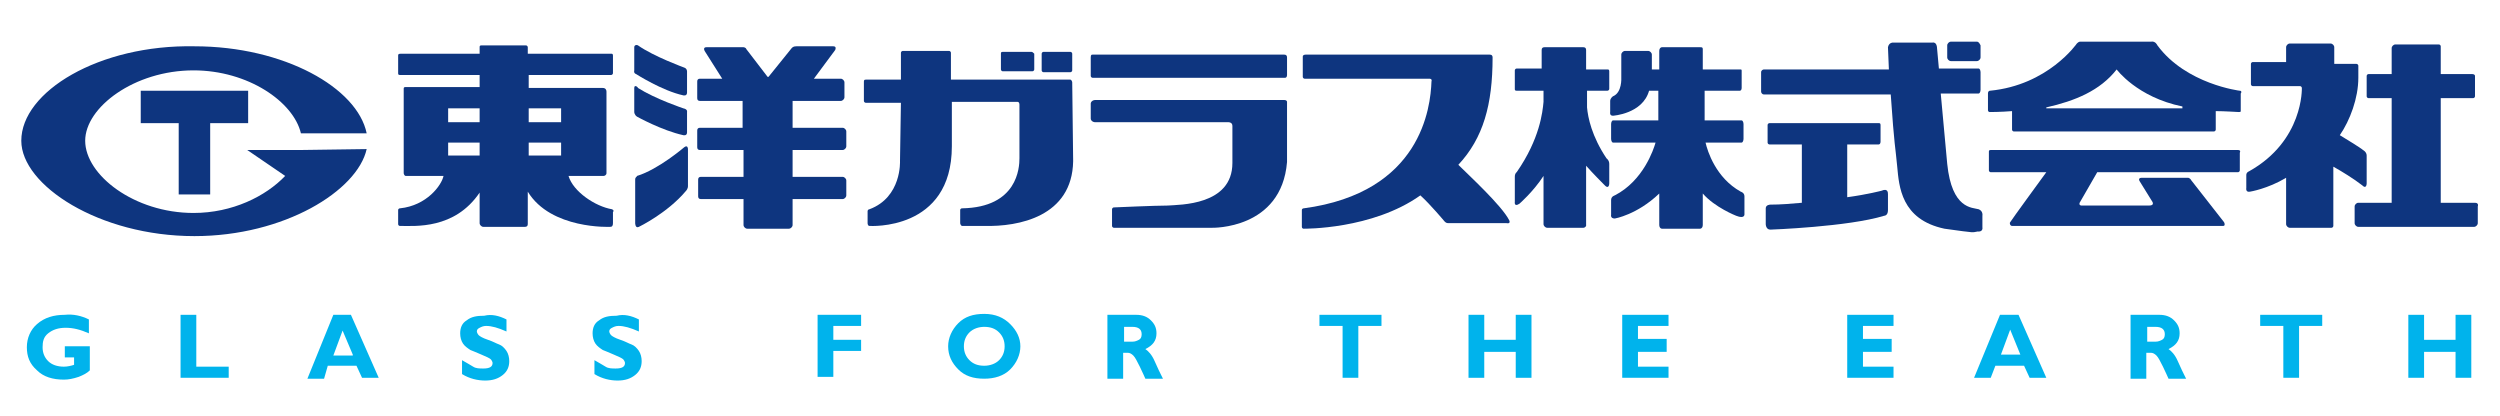 <?xml version="1.0" encoding="UTF-8"?>
<!-- Generator: Adobe Illustrator 28.1.0, SVG Export Plug-In . SVG Version: 6.00 Build 0)  -->
<svg xmlns="http://www.w3.org/2000/svg" xmlns:xlink="http://www.w3.org/1999/xlink" version="1.1" id="レイヤー_1" x="0px" y="0px" viewBox="0 0 270 44.9" style="enable-background:new 0 0 270 44.9;" xml:space="preserve">
<style type="text/css">
	.st0{fill:#0E357F;}
	.st1{fill:#00B3EC;}
</style>
<g>
	<g>
		<path class="st0" d="M138.7,5.9H118c-0.1,0-0.2,0-0.2,0.3v2c0,0.1,0.1,0.2,0.2,0.2h20.8c0.1,0,0.2-0.1,0.2-0.3V6.2    C139,6,138.9,5.9,138.7,5.9z"></path>
		<path class="st0" d="M90.8,10.9c0.2,0,0.4-0.2,0.4-0.4V8.9c0-0.2-0.2-0.4-0.4-0.4h-2.9l2.3-3.1C90.2,5.4,90.4,5,90,5H86    c-0.3,0-0.4,0.1-0.5,0.2L83,8.3h-0.1l-2.3-3c0-0.1-0.2-0.2-0.3-0.2h-4c-0.3,0-0.3,0.2-0.2,0.4l1.9,3h-2.4c-0.2,0-0.3,0.1-0.3,0.3    v1.8c0,0.2,0.1,0.3,0.3,0.3h4.6v2.9h-4.6c-0.2,0-0.3,0.1-0.3,0.3v1.8c0,0.2,0.1,0.3,0.3,0.3h4.7v2.9h-4.6c-0.2,0-0.3,0.1-0.3,0.3    v1.8c0,0.2,0.1,0.3,0.3,0.3h4.6v2.8c0,0.2,0.2,0.4,0.4,0.4h4.5c0.2,0,0.4-0.2,0.4-0.4v-2.8h5.4c0.2,0,0.4-0.2,0.4-0.4v-1.6    c0-0.2-0.2-0.4-0.4-0.4h-5.4v-2.9h5.4c0.2,0,0.4-0.2,0.4-0.4v-1.6c0-0.2-0.2-0.4-0.4-0.4h-5.4v-2.9L90.8,10.9L90.8,10.9z"></path>
		<path class="st0" d="M66.1,22.6c-1.8-0.3-4.2-1.9-4.7-3.6h3.8c0.1,0,0.3-0.1,0.3-0.3V9.9c0-0.2-0.1-0.4-0.4-0.4h-8V8.1l8.9,0    c0.1,0,0.2-0.1,0.2-0.2V6c0-0.2-0.1-0.2-0.2-0.2h-9V5.1c0-0.1-0.1-0.2-0.2-0.2H52c-0.2,0-0.2,0.1-0.2,0.2v0.7h-8.5    C43,5.8,43,5.9,43,6v1.9c0,0.1,0,0.2,0.2,0.2h8.6v1.3h-8c-0.2,0-0.2,0.1-0.2,0.2v9.1c0,0.1,0.1,0.3,0.2,0.3h4.1    c-0.2,1-1.8,3.2-4.7,3.5c0,0-0.2,0-0.2,0.2c0,0,0,1.5,0,1.5s0,0.2,0.2,0.2c1.6,0,5.9,0.4,8.6-3.6v3.3c0,0.2,0.2,0.4,0.4,0.4h4.5    c0.2,0,0.3-0.1,0.3-0.3v-3.5c2.5,4.1,8.9,3.8,8.9,3.8c0.2,0,0.3-0.1,0.3-0.4l0-1.2C66.3,22.8,66.3,22.7,66.1,22.6z M57.1,16.8    v-1.4h3.5v1.4H57.1z M60.6,11.7v1.5h-3.5v-1.5H60.6z M48.4,11.7h3.4v1.5h-3.4V11.7z M48.4,15.4h3.4v1.4h-3.4V15.4z"></path>
		<path class="st0" d="M68.5,9.5l0,2.6c0,0,0,0.3,0.3,0.5c0,0,2.7,1.5,5,2c0,0,0.4,0.1,0.4-0.3l0-2.2c0,0,0.1-0.3-0.4-0.4    c0,0-3-1-4.9-2.2C68.9,9.4,68.5,9.1,68.5,9.5z"></path>
		<path class="st0" d="M68.5,5.1l0,2.5c0,0-0.1,0.3,0.2,0.4c0,0,2.8,1.8,5.1,2.3c0,0,0.4,0.1,0.4-0.3l0-2.3c0,0,0-0.3-0.3-0.4    c0,0-3.3-1.2-5-2.4C68.7,4.8,68.5,4.9,68.5,5.1z"></path>
		<path class="st0" d="M68.6,19.4l0,4.7c0,0,0,0.6,0.4,0.4c0,0,3.1-1.5,5.1-3.9c0,0,0.2-0.2,0.2-0.5l0-4c0,0,0-0.5-0.4-0.2    c0,0-2.8,2.4-5.1,3.1C68.8,19.1,68.6,19.1,68.6,19.4z"></path>
		<path class="st0" d="M115.8,8.9c0-0.1-0.1-0.3-0.2-0.3h-12.9V5.7c0-0.1-0.1-0.2-0.2-0.2h-5c-0.1,0-0.2,0.1-0.2,0.2v2.9h-3.8    c-0.2,0-0.2,0.1-0.2,0.3v2c0,0.1,0.1,0.2,0.2,0.2h3.8l-0.1,6.3c0,0,0.2,3.9-3.3,5.2c-0.1,0-0.2,0.1-0.2,0.2v1.3c0,0,0,0.3,0.2,0.3    c0,0,8.9,0.6,8.9-8.6l0-4.8c0,0,7,0,7.1,0s0.2,0.1,0.2,0.3c0,0,0,4.8,0,5.8c0,1-0.2,5.3-6.2,5.4c0,0-0.2,0-0.2,0.2    c0,0.2,0,1.3,0,1.4c0,0.1,0.1,0.3,0.2,0.3c0,0,1.3,0,2.4,0c3.7,0.1,9.5-1,9.6-7L115.8,8.9z"></path>
		<path class="st0" d="M139,11c0-0.1-0.1-0.2-0.3-0.2h-20.4c-0.3,0-0.5,0.2-0.5,0.4v1.6c0,0.2,0.2,0.4,0.5,0.4h14.4    c0,0,0.4,0,0.4,0.4v4c0,4.6-5.7,4.5-7,4.6c-1.3,0-5.8,0.2-5.8,0.2c-0.1,0-0.2,0.1-0.2,0.2v1.8c0,0.1,0.1,0.2,0.2,0.2h10.6    c0,0,7.5,0.2,8.1-7.1L139,11z"></path>
		<path class="st0" d="M111.4,5.6h-3.1c-0.2,0-0.2,0.1-0.2,0.2v1.7c0,0.1,0.1,0.2,0.2,0.2h3.2c0.1,0,0.2-0.1,0.2-0.2V5.8    C111.6,5.7,111.5,5.6,111.4,5.6z"></path>
		<path class="st0" d="M115.6,5.6h-2.9c-0.1,0-0.2,0.1-0.2,0.2v1.8c0,0.1,0.1,0.2,0.2,0.2h2.9c0.1,0,0.2-0.1,0.2-0.2V5.8    C115.8,5.7,115.7,5.6,115.6,5.6z"></path>
		<path class="st0" d="M163,23.8c-0.8-1.6-4.4-4.9-5.5-6c2.7-2.9,3.7-6.5,3.7-11.6c0-0.2-0.1-0.3-0.3-0.3h-19.9    c-0.2,0-0.3,0.1-0.3,0.2v2.2c0,0.1,0.1,0.2,0.2,0.2h13.5c0,0,0.3,0,0.2,0.3c-0.1,2.8-1.1,12-13.8,13.7c0,0-0.2,0-0.2,0.2v1.8    c0,0,0,0.2,0.2,0.2c0,0,7.4,0.1,12.6-3.6c1.1,1,2.6,2.8,2.6,2.8c0.1,0.1,0.2,0.2,0.4,0.2s6.3,0,6.3,0    C163.2,24.2,163,23.8,163,23.8z"></path>
		<path class="st0" d="M173.8,19.8v-2.1c0-0.4-0.3-0.6-0.3-0.6c-1.6-2.4-2-4.4-2.1-5.5V9.8h2.2c0.1,0,0.2-0.1,0.2-0.2V7.7    c0-0.2-0.1-0.2-0.2-0.2h-2.3V5.4c0-0.2-0.1-0.3-0.3-0.3h-4.2c-0.2,0-0.3,0.1-0.3,0.3v2h-2.7c-0.1,0-0.2,0.1-0.2,0.2v2    c0,0.1,0,0.2,0.2,0.2h2.9V11c-0.1,1.1-0.4,4-2.9,7.6c0,0-0.2,0.1-0.2,0.5v2.7c0,0-0.1,0.6,0.5,0.2c0,0,1.5-1.3,2.6-3v5.2    c0,0.2,0.2,0.4,0.4,0.4h3.9c0.2,0,0.3-0.2,0.3-0.2v-6.5c0.7,0.8,1.9,2,1.9,2C173.8,20.6,173.8,19.8,173.8,19.8z"></path>
		<path class="st0" d="M188.4,23.1v-1.9c0-0.4-0.4-0.5-0.4-0.5c-2.7-1.5-3.6-4.4-3.8-5.3h3.9c0.1,0,0.2-0.2,0.2-0.4v-1.6    c0-0.2-0.1-0.4-0.2-0.4h-4V9.8h3.8c0.1,0,0.2-0.1,0.2-0.3V7.7c0-0.2,0-0.2-0.2-0.2h-4V5.3c0-0.2-0.1-0.2-0.3-0.2h-4.1    c-0.2,0-0.3,0.2-0.3,0.4v2h-0.8V5.9c0-0.2-0.2-0.4-0.4-0.4h-2.5c-0.2,0-0.4,0.2-0.4,0.4v2.5c0,0,0.1,1.6-0.9,2    c0,0-0.3,0.2-0.3,0.5v1.2c0,0-0.1,0.4,0.3,0.4c0,0,3.2-0.2,3.9-2.7h1V13h-4.9c-0.1,0-0.2,0.2-0.2,0.4V15c0,0.2,0.1,0.4,0.2,0.4    h4.6c-0.2,0.7-1.3,4.1-4.4,5.7c0,0-0.4,0.1-0.4,0.5v1.6c0,0-0.1,0.4,0.4,0.4c0,0,2.4-0.4,4.8-2.7v3.4c0,0.2,0.1,0.4,0.3,0.4h4.1    c0.2,0,0.3-0.2,0.3-0.4v-3.4c1.3,1.5,3.6,2.4,3.6,2.4C188.5,23.7,188.4,23.1,188.4,23.1z"></path>
		<path class="st0" d="M203.2,20.6c0,0-1.5,0.4-3.7,0.7v-5.7h3.4c0.1,0,0.2-0.1,0.2-0.3v-1.8c0-0.2-0.1-0.2-0.2-0.2h-11.8    c-0.1,0-0.2,0.1-0.2,0.2v1.9c0,0.1,0.1,0.2,0.2,0.2h3.5v6.3c-1.1,0.1-2.3,0.2-3.4,0.2c0,0-0.5,0-0.5,0.4v1.7c0,0,0,0.6,0.5,0.6    c0,0,8.4-0.3,12.3-1.5c0,0,0.4,0,0.4-0.6v-1.7C203.9,20.8,203.9,20.3,203.2,20.6z"></path>
		<path class="st0" d="M213.5,4.5h-2.8c-0.2,0-0.4,0.2-0.4,0.4v1.3c0,0.2,0.2,0.4,0.4,0.4h2.8c0.2,0,0.4-0.2,0.4-0.4V4.9    C213.8,4.7,213.7,4.5,213.5,4.5z"></path>
		<path class="st0" d="M267.3,21.9h-3.7V10.6h3.5c0.1,0,0.2-0.1,0.2-0.2V8.2c0-0.1-0.1-0.2-0.3-0.2h-3.4V5c0-0.1-0.1-0.2-0.2-0.2    h-4.7c-0.2,0-0.4,0.2-0.4,0.4v2.8h-2.5c-0.1,0-0.2,0.1-0.2,0.2v2.2c0,0.1,0.1,0.2,0.2,0.2h2.5v11.3h-3.6c-0.2,0-0.4,0.2-0.4,0.4    v1.8c0,0.2,0.2,0.4,0.4,0.4h12.5c0.2,0,0.4-0.2,0.4-0.4v-1.8C267.7,22,267.5,21.9,267.3,21.9z"></path>
		<path class="st0" d="M241.9,9.8c0,0-5.8-0.7-8.9-4.9c0,0-0.2-0.5-0.7-0.4c0,0-7.5,0-7.6,0s-0.2,0-0.4,0.2c0,0-3.1,4.5-9.4,5.1    c0,0-0.2,0-0.2,0.3v1.8c0,0,0,0.2,0.2,0.2c0,0,1.2,0,2.4-0.1v2c0,0.1,0.1,0.2,0.2,0.2h21.6c0.1,0,0.2-0.1,0.2-0.2v-2    c0.9,0,2.4,0.1,2.5,0.1s0.2,0,0.2-0.1v-1.9C242.1,10,242.1,9.8,241.9,9.8z M235.7,11.7H221v-0.1c3.1-0.7,5.8-1.8,7.6-4.1    c0,0,2.2,3,7.1,4L235.7,11.7L235.7,11.7z"></path>
		<path class="st0" d="M241.7,16.2h-26.7c-0.2,0-0.2,0.1-0.2,0.2v2c0,0.1,0.1,0.2,0.2,0.2l6,0c0,0-3.8,5.2-3.9,5.4    c-0.1,0.1,0,0.4,0.2,0.4l22.8,0c0.2,0,0.2-0.2,0.1-0.4l-3.6-4.6c0.1,0.1-0.1-0.2-0.3-0.2h-5c-0.2,0-0.4,0.1-0.2,0.4l1.3,2.1    c0,0,0.4,0.5-0.3,0.5h-7.3c0,0-0.3,0-0.2-0.3l1.9-3.3l15.2,0c0.1,0,0.2-0.1,0.2-0.2v-1.9C242,16.3,241.9,16.2,241.7,16.2z"></path>
		<path class="st0" d="M255.6,19.8v-3c0-0.4-0.4-0.6-0.4-0.6c-0.2-0.2-2-1.3-2.5-1.6c1.1-1.6,2-4,2-6.2c0,0,0-1.1,0-1.3    c0-0.1-0.1-0.2-0.2-0.2h-2.4V5.1c0-0.2-0.2-0.4-0.4-0.4h-4.4c-0.2,0-0.4,0.2-0.4,0.4v1.6h-3.6c-0.1,0-0.2,0.1-0.2,0.2v2.2    c0,0.1,0.1,0.2,0.2,0.2c0,0,5,0,5.1,0c0.1,0,0.2,0.1,0.2,0.2c0,0,0.2,5.7-5.7,9c0,0-0.3,0.1-0.3,0.4v1.4c0,0-0.1,0.5,0.4,0.4    c0,0,1.9-0.3,3.9-1.5v5c0,0.2,0.2,0.4,0.4,0.4h4.5c0.1,0,0.2-0.1,0.2-0.2l0-6.4c0.9,0.5,2.2,1.3,3.1,2    C255.6,20.5,255.6,19.8,255.6,19.8z"></path>
		<path class="st0" d="M213.7,22.6c-0.7-0.2-2.9,0-3.4-4.9l-0.7-7.6h4.1c0.1,0,0.2-0.2,0.2-0.4V7.8c0-0.2-0.1-0.4-0.2-0.4h-4.3    l-0.2-2.2c0,0,0-0.7-0.5-0.6h-4.3c0,0-0.4,0-0.5,0.5l0.1,2.4h-13.5c-0.1,0-0.3,0.1-0.3,0.3v2.1c0,0.1,0.1,0.3,0.3,0.3h13.7    c0.4,5.8,0.5,5.6,0.7,7.8c0.2,2.1,0.4,5.7,5.1,6.7c3.6,0.5,2.9,0.4,3.6,0.3c0,0,0.6,0.1,0.5-0.5l0-1.2    C214.1,23.3,214.2,22.8,213.7,22.6z"></path>
	</g>
	<g>
		<polygon class="st0" points="26.8,9.8 15.2,9.8 15.2,13.3 19.3,13.3 19.3,21 22.7,21 22.7,13.3 26.8,13.3   "></polygon>
		<path class="st0" d="M32.5,16.2h-5.8l4.1,2.8c-2.1,2.2-5.7,4-9.9,4c-6.4,0-11.7-4.1-11.7-7.8c0-3.6,5.3-7.6,11.7-7.6    c5.9,0,10.8,3.4,11.6,6.8h7.1c-1-4.9-8.9-9.4-18.6-9.4C10.7,4.8,2.3,9.9,2.3,15.2c0,4.8,8.4,10.3,18.7,10.3    c9.7,0,17.6-4.9,18.6-9.4L32.5,16.2C32.5,16.2,32.5,16.2,32.5,16.2z"></path>
	</g>
</g>
<g>
	<path class="st1" d="M9.6,34.5V36c-0.9-0.4-1.7-0.6-2.5-0.6c-0.8,0-1.4,0.2-1.9,0.6s-0.6,0.9-0.6,1.5c0,0.6,0.2,1.1,0.6,1.5   s1,0.6,1.7,0.6c0.4,0,0.8-0.1,1.1-0.2v-0.8H7v-1.2h2.7V40c-0.3,0.3-0.7,0.5-1.2,0.7c-0.6,0.2-1.1,0.3-1.6,0.3c-1.2,0-2.2-0.3-2.9-1   c-0.8-0.7-1.1-1.5-1.1-2.5c0-1,0.4-1.9,1.1-2.5c0.8-0.7,1.8-1,3-1C7.9,33.9,8.8,34.1,9.6,34.5z"></path>
	<path class="st1" d="M24.7,39.6v1.2h-5.2V34h1.7v5.6H24.7z"></path>
	<path class="st1" d="M37.9,34l3,6.8h-1.8l-0.6-1.3h-3.1L35,40.9h-1.8L36,34H37.9z M38.1,38.3L37,35.7l-1,2.7H38.1z"></path>
	<path class="st1" d="M54.7,34.5v1.3c-0.9-0.4-1.6-0.6-2.2-0.6c-0.3,0-0.5,0.1-0.7,0.2c-0.2,0.1-0.3,0.2-0.3,0.4   c0,0.1,0.1,0.3,0.2,0.4s0.4,0.3,1,0.5s0.9,0.4,1.2,0.5s0.6,0.4,0.8,0.7s0.3,0.7,0.3,1.1c0,0.6-0.2,1.1-0.7,1.5s-1.1,0.6-1.9,0.6   c-0.8,0-1.7-0.2-2.5-0.7v-1.5c0.5,0.3,0.9,0.5,1.2,0.7s0.7,0.2,1.1,0.2c0.7,0,1-0.2,1-0.6c0-0.1-0.1-0.3-0.2-0.4   c-0.1-0.1-0.5-0.3-1-0.5c-0.5-0.2-0.9-0.4-1.2-0.5c-0.3-0.2-0.6-0.4-0.8-0.7s-0.3-0.7-0.3-1.1c0-0.6,0.2-1.1,0.7-1.4   c0.5-0.4,1.1-0.5,1.9-0.5C53.1,33.9,53.9,34.1,54.7,34.5z"></path>
	<path class="st1" d="M69,34.5v1.3c-0.9-0.4-1.6-0.6-2.2-0.6c-0.3,0-0.5,0.1-0.7,0.2c-0.2,0.1-0.3,0.2-0.3,0.4   c0,0.1,0.1,0.3,0.2,0.4s0.4,0.3,1,0.5s0.9,0.4,1.2,0.5s0.6,0.4,0.8,0.7s0.3,0.7,0.3,1.1c0,0.6-0.2,1.1-0.7,1.5s-1.1,0.6-1.9,0.6   c-0.8,0-1.7-0.2-2.5-0.7v-1.5c0.5,0.3,0.9,0.5,1.2,0.7s0.7,0.2,1.1,0.2c0.7,0,1-0.2,1-0.6c0-0.1-0.1-0.3-0.2-0.4   c-0.1-0.1-0.5-0.3-1-0.5c-0.5-0.2-0.9-0.4-1.2-0.5c-0.3-0.2-0.6-0.4-0.8-0.7s-0.3-0.7-0.3-1.1c0-0.6,0.2-1.1,0.7-1.4   c0.5-0.4,1.1-0.5,1.9-0.5C67.4,33.9,68.2,34.1,69,34.5z"></path>
	<path class="st1" d="M93,34v1.2h-3v1.5h3v1.2h-3v2.8h-1.7V34H93z"></path>
	<path class="st1" d="M106.3,33.9c1.2,0,2.1,0.4,2.8,1.1c0.7,0.7,1.1,1.5,1.1,2.4c0,0.9-0.4,1.8-1.1,2.5s-1.7,1-2.8,1   c-1.2,0-2.1-0.3-2.8-1s-1.1-1.5-1.1-2.5c0-0.9,0.4-1.8,1.1-2.5S105.1,33.9,106.3,33.9z M106.3,39.5c0.6,0,1.2-0.2,1.6-0.6   c0.4-0.4,0.6-0.9,0.6-1.5c0-0.6-0.2-1.1-0.6-1.5s-0.9-0.6-1.6-0.6c-0.6,0-1.2,0.2-1.6,0.6s-0.6,0.9-0.6,1.5c0,0.6,0.2,1.1,0.6,1.5   C105.1,39.3,105.6,39.5,106.3,39.5z"></path>
	<path class="st1" d="M119.7,34h3c0.7,0,1.2,0.2,1.6,0.6c0.4,0.4,0.6,0.8,0.6,1.4c0,0.8-0.4,1.3-1.2,1.7c0.3,0.2,0.7,0.6,1,1.3   c0.3,0.7,0.6,1.3,0.9,1.9h-1.9c-0.1-0.2-0.3-0.7-0.6-1.3c-0.3-0.6-0.5-1-0.7-1.2s-0.4-0.3-0.6-0.3h-0.5v2.8h-1.7V34z M121.4,35.3   v1.6h0.9c0.3,0,0.5-0.1,0.7-0.2c0.2-0.1,0.3-0.3,0.3-0.6c0-0.5-0.3-0.8-1-0.8H121.4z"></path>
	<path class="st1" d="M149.2,34v1.2h-2.5v5.6H145v-5.6h-2.5V34H149.2z"></path>
	<path class="st1" d="M165.4,34v6.8h-1.7v-2.8h-3.4v2.8h-1.7V34h1.7v2.7h3.4V34H165.4z"></path>
	<path class="st1" d="M180.2,39.6v1.2h-5V34h5v1.2h-3.3v1.4h3.1V38h-3.1v1.6H180.2z"></path>
	<path class="st1" d="M204.5,39.6v1.2h-5V34h5v1.2h-3.3v1.4h3.1V38h-3.1v1.6H204.5z"></path>
	<path class="st1" d="M218,34l3,6.8h-1.8l-0.6-1.3h-3.1l-0.5,1.3h-1.8l2.8-6.8H218z M218.2,38.3l-1.1-2.7l-1,2.7H218.2z"></path>
	<path class="st1" d="M230.2,34h3c0.7,0,1.2,0.2,1.6,0.6c0.4,0.4,0.6,0.8,0.6,1.4c0,0.8-0.4,1.3-1.2,1.7c0.3,0.2,0.7,0.6,1,1.3   c0.3,0.7,0.6,1.3,0.9,1.9h-1.9c-0.1-0.2-0.3-0.7-0.6-1.3s-0.5-1-0.7-1.2c-0.2-0.2-0.4-0.3-0.6-0.3h-0.5v2.8h-1.7V34z M231.9,35.3   v1.6h0.9c0.3,0,0.5-0.1,0.7-0.2c0.2-0.1,0.3-0.3,0.3-0.6c0-0.5-0.3-0.8-1-0.8H231.9z"></path>
	<path class="st1" d="M250.8,34v1.2h-2.5v5.6h-1.7v-5.6h-2.5V34H250.8z"></path>
	<path class="st1" d="M266.9,34v6.8h-1.7v-2.8h-3.4v2.8h-1.7V34h1.7v2.7h3.4V34H266.9z"></path>
</g>
</svg>
